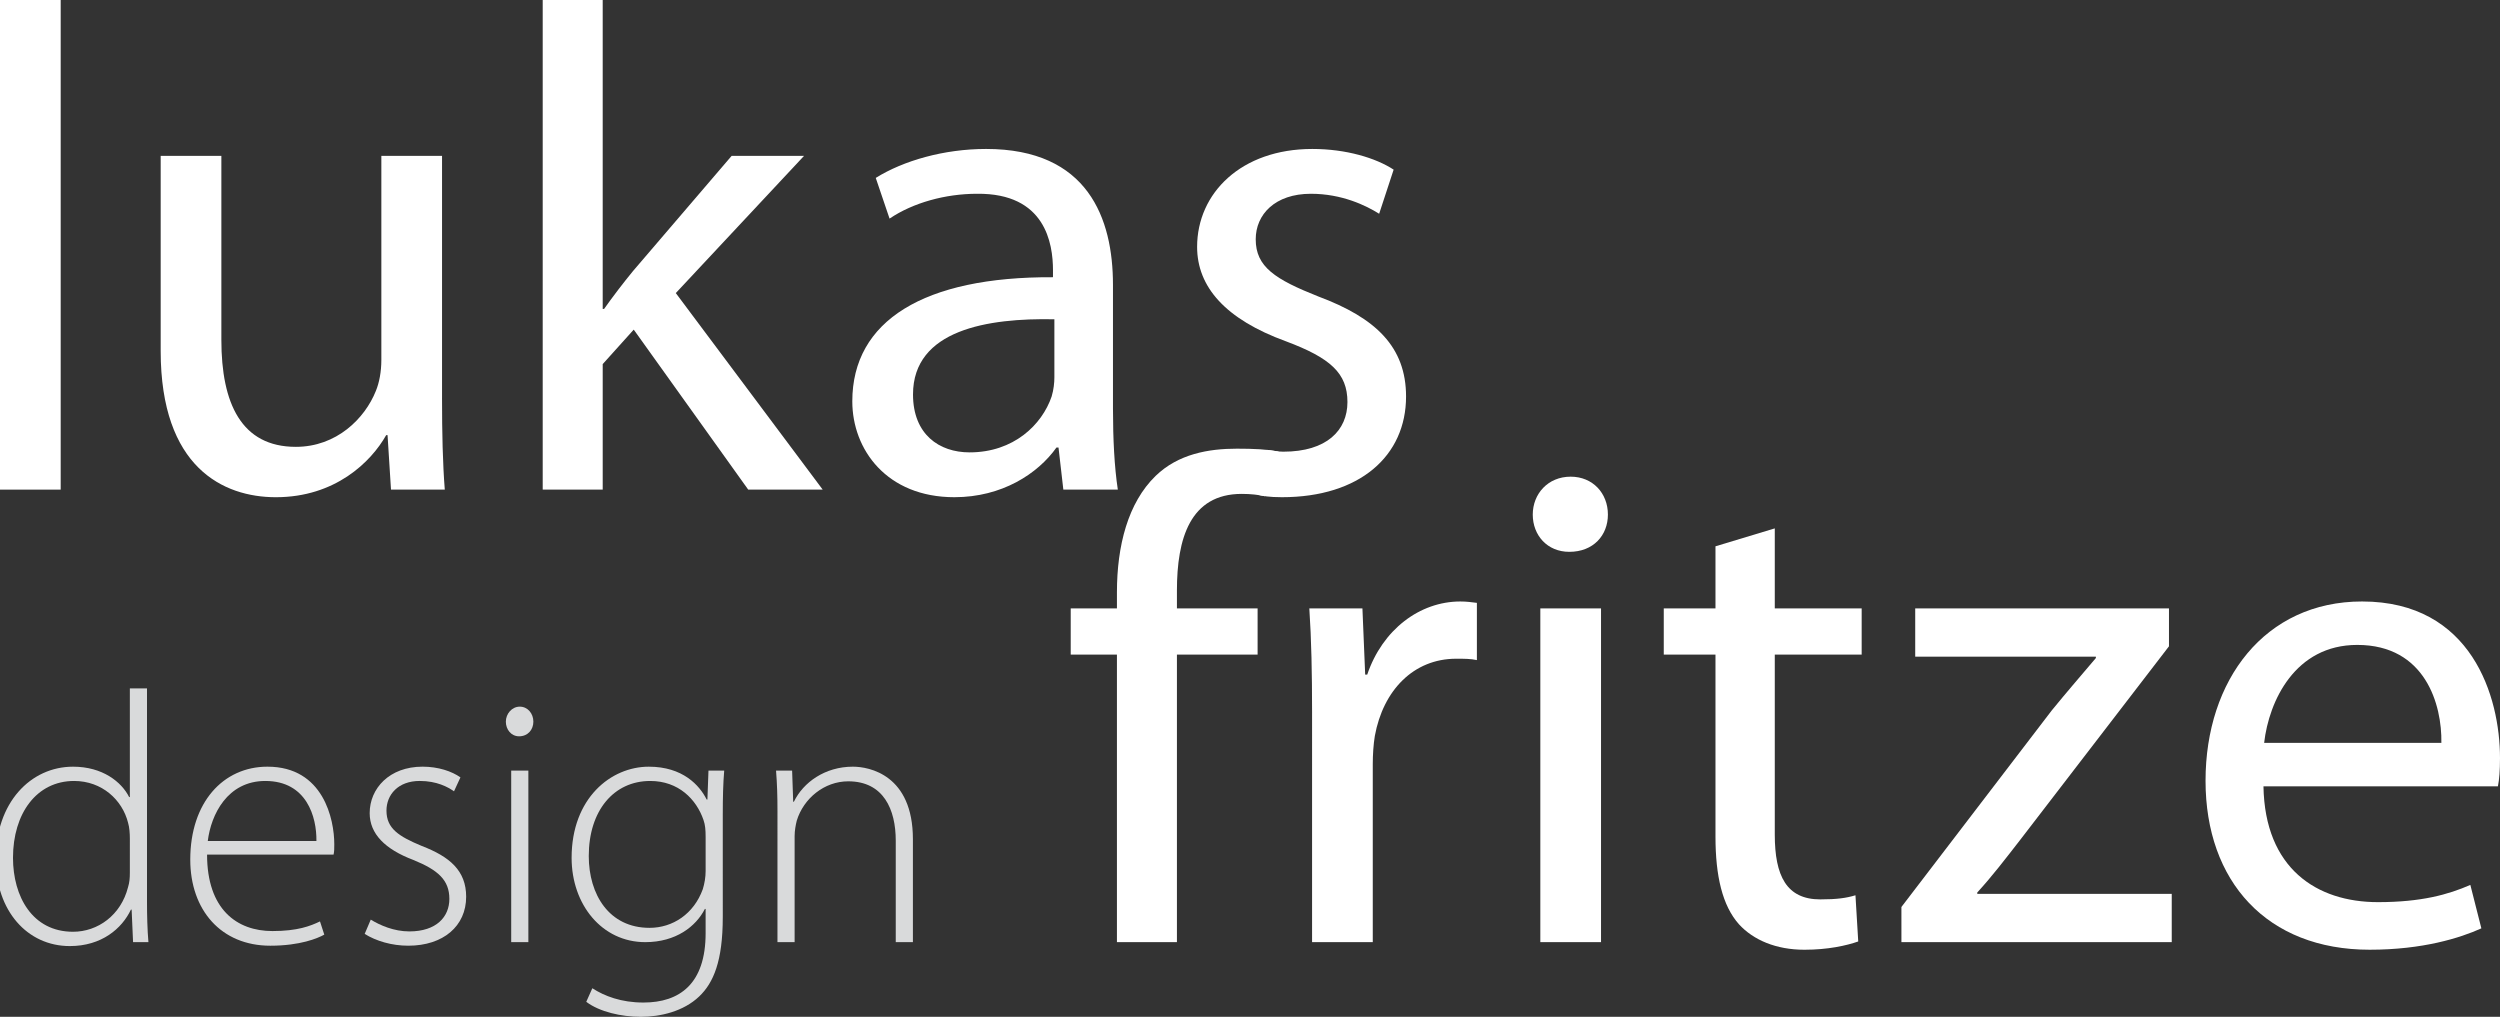 <?xml version="1.0" encoding="utf-8"?>
<!-- Generator: Adobe Illustrator 15.0.2, SVG Export Plug-In . SVG Version: 6.00 Build 0)  -->
<!DOCTYPE svg PUBLIC "-//W3C//DTD SVG 1.1//EN" "http://www.w3.org/Graphics/SVG/1.1/DTD/svg11.dtd">
<svg version="1.1" id="Ebene_1" xmlns="http://www.w3.org/2000/svg" xmlns:xlink="http://www.w3.org/1999/xlink" x="0px" y="0px"
	 width="265.802px" height="108.109px" viewBox="0 0 265.802 108.109" enable-background="new 0 0 265.802 108.109"
	 xml:space="preserve">
<rect x="0" y="0" width="265.802" height="108.109" fill="#333333" stroke="none"/>
<g>
	<g>
		<path d="M0-453.114h6.452v52.056H0V-453.114z"/>
		<path d="M46.997-410.809c0,3.739,0.073,6.965,0.293,9.751h-5.719l-0.366-5.792h-0.146c-1.613,2.859-5.426,6.599-11.731,6.599
			c-5.572,0-12.244-3.153-12.244-15.543v-20.75h6.452v19.576c0,6.745,2.126,11.364,7.919,11.364c4.325,0,7.331-3.006,8.505-5.938
			c0.366-0.88,0.586-2.053,0.586-3.299v-21.703h6.452V-410.809z"/>
		<path d="M64.08-420.267h0.146c0.88-1.247,2.053-2.786,3.079-4.033l10.484-12.244h7.699l-13.638,14.59l15.617,20.896H79.55
			l-12.171-17.01l-3.299,3.666v13.344h-6.379v-52.056h6.379V-420.267z"/>
		<path d="M118.334-409.562c0,3.079,0.146,6.085,0.514,8.505h-5.793l-0.513-4.473h-0.22c-1.98,2.786-5.793,5.279-10.852,5.279
			c-7.186,0-10.852-5.059-10.852-10.191c0-8.578,7.626-13.271,21.336-13.197v-0.733c0-2.859-0.807-8.211-8.064-8.138
			c-3.373,0-6.819,0.953-9.312,2.64l-1.467-4.326c2.933-1.833,7.259-3.079,11.731-3.079c10.851,0,13.49,7.405,13.49,14.444V-409.562
			z M112.102-419.167c-7.038-0.146-15.03,1.1-15.03,7.992c0,4.253,2.786,6.159,6.013,6.159c4.692,0,7.698-2.933,8.725-5.939
			c0.22-0.733,0.293-1.466,0.293-2.053V-419.167z"/>
		<path d="M134.699-405.285c0.606,0.083,1.137,0.195,1.743,0.195c4.619,0,6.819-2.272,6.819-5.279c0-3.079-1.833-4.692-6.525-6.452
			c-6.452-2.346-9.458-5.792-9.458-10.044c0-5.719,4.692-10.411,12.244-10.411c3.593,0,6.745,0.953,8.651,2.2l-1.54,4.692
			c-1.393-0.88-3.959-2.126-7.258-2.126c-3.813,0-5.866,2.2-5.866,4.839c0,2.933,2.053,4.252,6.672,6.085
			c6.086,2.273,9.312,5.353,9.312,10.631c0,6.305-4.912,10.705-13.197,10.705c-1.447,0-1.999-0.142-2.382-0.211
			C132.324-401.79,131.974-404.111,134.699-405.285z"/>
	</g>
	<g>
		<path d="M118.753-352.945v-30.574h-4.913v-4.913h4.913v-1.686c0-4.986,1.173-9.532,4.106-12.391
			c2.419-2.346,5.646-2.902,8.651-2.902c1.754,0,3.26,0.065,4.43,0.312l-1.447,4.748c-0.682-0.154-1.488-0.251-2.469-0.251
			c-5.499,0-6.892,4.766-6.892,10.265v1.906h8.578v4.913h-8.578v30.574H118.753z"/>
		<path d="M139.501-377.36c0-4.179-0.072-7.772-0.293-11.071h5.646l0.293,7.039h0.219c1.613-4.766,5.572-7.771,9.898-7.771
			c0.66,0,1.174,0.073,1.76,0.146v6.085c-0.66-0.146-1.32-0.146-2.199-0.146c-4.547,0-7.771,3.373-8.652,8.211
			c-0.146,0.88-0.219,1.98-0.219,3.006v18.916h-6.453V-377.36z"/>
		<path d="M170.954-398.402c0,2.2-1.539,3.959-4.105,3.959c-2.346,0-3.885-1.76-3.885-3.959s1.611-4.032,4.031-4.032
			C169.341-402.435,170.954-400.675,170.954-398.402z M163.769-352.945v-35.486h6.453v35.486H163.769z"/>
		<path d="M188.696-396.936v8.505h9.238v4.913h-9.238v19.136c0,4.399,1.248,6.892,4.84,6.892c1.76,0,2.785-0.146,3.738-0.44
			l0.295,4.913c-1.248,0.44-3.227,0.88-5.719,0.88c-3.008,0-5.426-1.026-6.967-2.713c-1.76-1.979-2.492-5.132-2.492-9.312v-19.356
			h-5.498v-4.913h5.498v-6.599L188.696-396.936z"/>
		<path d="M202.161-356.684l15.982-20.896c1.613-1.98,3.08-3.666,4.693-5.572v-0.147h-19.209v-5.132h26.98v4.033l-15.836,20.603
			c-1.541,1.979-2.934,3.812-4.547,5.572v0.146h20.676v5.132h-28.74V-356.684z"/>
		<path d="M240.653-369.515c0.146,8.725,5.645,12.317,12.172,12.317c4.617,0,7.477-0.807,9.824-1.833l1.172,4.619
			c-2.271,1.026-6.23,2.273-11.877,2.273c-10.924,0-17.449-7.259-17.449-17.963c0-10.704,6.305-19.062,16.643-19.062
			c11.658,0,14.664,10.118,14.664,16.643c0,1.32-0.074,2.273-0.221,3.006H240.653z M259.569-374.134
			c0.074-4.033-1.686-10.411-8.945-10.411c-6.598,0-9.385,5.938-9.898,10.411H259.569z"/>
	</g>
	<g>
		<path d="M15.629-379.921v22.721c0,1.368,0.038,2.963,0.152,4.255h-1.634l-0.152-3.458h-0.076c-0.95,2.014-3.115,3.875-6.497,3.875
			c-4.521,0-7.865-3.761-7.865-9.195c-0.038-6.079,3.724-9.878,8.207-9.878c3.153,0,5.167,1.634,5.965,3.229h0.076v-11.55H15.629z
			 M13.806-363.963c0-0.494-0.038-1.178-0.19-1.671c-0.608-2.432-2.773-4.445-5.737-4.445c-3.989,0-6.497,3.457-6.497,8.168
			c0,4.104,2.052,7.865,6.383,7.865c2.622,0,5.091-1.748,5.851-4.749c0.152-0.494,0.19-0.95,0.19-1.52V-363.963z"/>
		<path d="M22.016-362.253c0,5.813,3.153,8.131,6.953,8.131c2.66,0,4.027-0.532,5.053-1.026l0.456,1.406
			c-0.684,0.38-2.545,1.178-5.737,1.178c-5.243,0-8.511-3.799-8.511-9.157c0-6.079,3.496-9.878,8.207-9.878
			c5.965,0,7.105,5.623,7.105,8.245c0,0.494,0,0.76-0.076,1.102H22.016z M33.642-363.697c0.038-2.545-1.026-6.383-5.433-6.383
			c-4.027,0-5.775,3.571-6.117,6.383H33.642z"/>
		<path d="M39.419-355.338c0.988,0.608,2.469,1.254,4.103,1.254c2.888,0,4.255-1.558,4.255-3.458c0-2.014-1.216-3.078-3.837-4.142
			c-3.001-1.14-4.635-2.773-4.635-4.977c0-2.622,2.09-4.939,5.623-4.939c1.672,0,3.116,0.494,4.027,1.14l-0.684,1.482
			c-0.646-0.456-1.824-1.102-3.647-1.102c-2.318,0-3.534,1.481-3.534,3.153c0,1.9,1.292,2.735,3.762,3.761
			c2.963,1.14,4.711,2.622,4.711,5.396c0,3.115-2.432,5.205-6.155,5.205c-1.748,0-3.419-0.494-4.635-1.254L39.419-355.338z"/>
		<path d="M56.708-376.387c0,0.836-0.57,1.558-1.52,1.558c-0.836,0-1.406-0.722-1.406-1.558s0.646-1.596,1.481-1.596
			S56.708-377.261,56.708-376.387z M54.352-352.945v-18.237h1.824v18.237H54.352z"/>
		<path d="M76.846-355.604c0,4.673-0.988,6.991-2.508,8.435c-1.671,1.596-4.141,2.166-6.193,2.166c-2.09,0-4.407-0.532-5.813-1.596
			l0.646-1.444c1.292,0.836,3.078,1.52,5.434,1.52c3.837,0,6.611-1.976,6.611-7.371v-2.584h-0.076
			c-0.95,1.862-3.077,3.534-6.345,3.534c-4.598,0-7.827-3.989-7.827-8.967c0-6.345,4.18-9.688,8.207-9.688
			c3.609,0,5.395,1.976,6.155,3.496h0.076l0.114-3.078h1.672c-0.114,1.368-0.152,2.812-0.152,4.711V-355.604z M75.022-364.153
			c0-0.684-0.038-1.254-0.228-1.786c-0.76-2.204-2.66-4.141-5.661-4.141c-3.875,0-6.535,3.153-6.535,7.979
			c0,4.104,2.166,7.637,6.459,7.637c2.47,0,4.711-1.481,5.662-4.103c0.19-0.608,0.304-1.292,0.304-1.938V-364.153z"/>
		<path d="M82.662-366.813c0-1.671-0.038-2.925-0.152-4.369h1.709l0.114,3.306h0.076c0.988-2.052,3.306-3.724,6.269-3.724
			c1.748,0,6.383,0.874,6.383,7.713v10.942h-1.824v-10.791c0-3.305-1.292-6.307-5.053-6.307c-2.546,0-4.75,1.824-5.471,4.18
			c-0.114,0.456-0.228,1.064-0.228,1.634v11.284h-1.824V-366.813z"/>
	</g>
</g>
<g>
	<g>
		<path d="M0-226.557h6.452v52.057H0V-226.557z"/>
		<path d="M46.997-184.252c0,3.739,0.073,6.965,0.293,9.752h-5.719l-0.366-5.793h-0.146c-1.613,2.859-5.426,6.6-11.731,6.6
			c-5.572,0-12.244-3.153-12.244-15.544v-20.749h6.452v19.576c0,6.744,2.126,11.363,7.919,11.363c4.325,0,7.331-3.006,8.505-5.938
			c0.366-0.881,0.586-2.054,0.586-3.3v-21.702h6.452V-184.252z"/>
		<path d="M64.08-193.71h0.146c0.88-1.247,2.053-2.786,3.079-4.032l10.484-12.244h7.699l-13.638,14.59L87.469-174.5H79.55
			l-12.171-17.01l-3.299,3.666v13.344h-6.379v-52.057h6.379V-193.71z"/>
		<path d="M118.334-183.006c0,3.08,0.146,6.086,0.514,8.506h-5.793l-0.513-4.473h-0.22c-1.98,2.785-5.793,5.279-10.852,5.279
			c-7.186,0-10.852-5.06-10.852-10.191c0-8.578,7.626-13.271,21.336-13.197v-0.734c0-2.859-0.807-8.211-8.064-8.138
			c-3.373,0-6.819,0.953-9.312,2.64l-1.467-4.326c2.933-1.833,7.259-3.079,11.731-3.079c10.851,0,13.49,7.405,13.49,14.444V-183.006
			z M112.102-192.61c-7.038-0.146-15.03,1.101-15.03,7.991c0,4.254,2.786,6.16,6.013,6.16c4.692,0,7.698-2.934,8.725-5.939
			c0.22-0.733,0.293-1.467,0.293-2.053V-192.61z"/>
		<path d="M134.699-178.729c0.606,0.084,1.137,0.195,1.743,0.195c4.619,0,6.819-2.272,6.819-5.279c0-3.078-1.833-4.691-6.525-6.451
			c-6.452-2.347-9.458-5.793-9.458-10.045c0-5.719,4.692-10.411,12.244-10.411c3.593,0,6.745,0.953,8.651,2.2l-1.54,4.691
			c-1.393-0.879-3.959-2.126-7.258-2.126c-3.813,0-5.866,2.2-5.866,4.839c0,2.934,2.053,4.252,6.672,6.086
			c6.086,2.272,9.312,5.352,9.312,10.631c0,6.305-4.912,10.705-13.197,10.705c-1.447,0-1.999-0.143-2.382-0.211
			C132.324-175.232,131.974-177.555,134.699-178.729z"/>
	</g>
	<g>
		<path d="M118.753-126.388v-30.573h-4.913v-4.913h4.913v-1.687c0-4.985,1.173-9.531,4.106-12.391
			c2.419-2.346,5.646-2.902,8.651-2.902c1.754,0,3.26,0.065,4.43,0.312l-1.447,4.747c-0.682-0.153-1.488-0.251-2.469-0.251
			c-5.499,0-6.892,4.766-6.892,10.265v1.906h8.578v4.913h-8.578v30.573H118.753z"/>
		<path d="M139.501-150.803c0-4.18-0.072-7.771-0.293-11.071h5.646l0.293,7.038h0.219c1.613-4.766,5.572-7.771,9.898-7.771
			c0.66,0,1.174,0.074,1.76,0.146v6.086c-0.66-0.146-1.32-0.146-2.199-0.146c-4.547,0-7.771,3.373-8.652,8.211
			c-0.146,0.881-0.219,1.98-0.219,3.007v18.916h-6.453V-150.803z"/>
		<path d="M170.954-171.846c0,2.2-1.539,3.96-4.105,3.96c-2.346,0-3.885-1.76-3.885-3.96c0-2.199,1.611-4.031,4.031-4.031
			C169.341-175.877,170.954-174.118,170.954-171.846z M163.769-126.388v-35.486h6.453v35.486H163.769z"/>
		<path d="M188.696-170.379v8.505h9.238v4.913h-9.238v19.136c0,4.399,1.248,6.892,4.84,6.892c1.76,0,2.785-0.146,3.738-0.439
			l0.295,4.912c-1.248,0.439-3.227,0.88-5.719,0.88c-3.008,0-5.426-1.026-6.967-2.713c-1.76-1.979-2.492-5.132-2.492-9.312v-19.355
			h-5.498v-4.913h5.498v-6.599L188.696-170.379z"/>
		<path d="M202.161-130.127l15.982-20.896c1.613-1.979,3.08-3.666,4.693-5.572v-0.147h-19.209v-5.132h26.98v4.032l-15.836,20.604
			c-1.541,1.979-2.934,3.812-4.547,5.572v0.146h20.676v5.132h-28.74V-130.127z"/>
		<path d="M240.653-142.957c0.146,8.725,5.645,12.316,12.172,12.316c4.617,0,7.477-0.807,9.824-1.832l1.172,4.619
			c-2.271,1.025-6.23,2.272-11.877,2.272c-10.924,0-17.449-7.259-17.449-17.964c0-10.703,6.305-19.062,16.643-19.062
			c11.658,0,14.664,10.118,14.664,16.644c0,1.319-0.074,2.272-0.221,3.007H240.653z M259.569-147.576
			c0.074-4.033-1.686-10.412-8.945-10.412c-6.598,0-9.385,5.939-9.898,10.412H259.569z"/>
	</g>
	<g>
		<path fill="#707173" d="M15.629-153.363v22.721c0,1.367,0.038,2.963,0.152,4.255h-1.634l-0.152-3.458h-0.076
			c-0.95,2.014-3.115,3.876-6.497,3.876c-4.521,0-7.865-3.761-7.865-9.194c-0.038-6.08,3.724-9.879,8.207-9.879
			c3.153,0,5.167,1.634,5.965,3.229h0.076v-11.55H15.629z M13.806-137.406c0-0.494-0.038-1.178-0.19-1.672
			c-0.608-2.432-2.773-4.445-5.737-4.445c-3.989,0-6.497,3.457-6.497,8.169c0,4.104,2.052,7.864,6.383,7.864
			c2.622,0,5.091-1.747,5.851-4.748c0.152-0.494,0.19-0.95,0.19-1.521V-137.406z"/>
		<path fill="#707173" d="M22.016-135.696c0,5.813,3.153,8.131,6.953,8.131c2.66,0,4.027-0.532,5.053-1.026l0.456,1.406
			c-0.684,0.38-2.545,1.178-5.737,1.178c-5.243,0-8.511-3.799-8.511-9.156c0-6.08,3.496-9.879,8.207-9.879
			c5.965,0,7.105,5.623,7.105,8.244c0,0.494,0,0.761-0.076,1.103H22.016z M33.642-137.141c0.038-2.545-1.026-6.383-5.433-6.383
			c-4.027,0-5.775,3.572-6.117,6.383H33.642z"/>
		<path fill="#707173" d="M39.419-128.781c0.988,0.607,2.469,1.254,4.103,1.254c2.888,0,4.255-1.559,4.255-3.457
			c0-2.014-1.216-3.078-3.837-4.143c-3.001-1.139-4.635-2.773-4.635-4.977c0-2.621,2.09-4.939,5.623-4.939
			c1.672,0,3.116,0.494,4.027,1.14l-0.684,1.481c-0.646-0.455-1.824-1.102-3.647-1.102c-2.318,0-3.534,1.482-3.534,3.154
			c0,1.899,1.292,2.734,3.762,3.761c2.963,1.14,4.711,2.622,4.711,5.396c0,3.115-2.432,5.205-6.155,5.205
			c-1.748,0-3.419-0.494-4.635-1.254L39.419-128.781z"/>
		<path fill="#707173" d="M56.708-149.83c0,0.836-0.57,1.558-1.52,1.558c-0.836,0-1.406-0.722-1.406-1.558s0.646-1.596,1.481-1.596
			S56.708-150.704,56.708-149.83z M54.352-126.388v-18.237h1.824v18.237H54.352z"/>
		<path fill="#707173" d="M76.846-129.047c0,4.673-0.988,6.99-2.508,8.434c-1.671,1.597-4.141,2.166-6.193,2.166
			c-2.09,0-4.407-0.531-5.813-1.596l0.646-1.443c1.292,0.836,3.078,1.52,5.434,1.52c3.837,0,6.611-1.976,6.611-7.371v-2.584h-0.076
			c-0.95,1.862-3.077,3.534-6.345,3.534c-4.598,0-7.827-3.989-7.827-8.967c0-6.345,4.18-9.688,8.207-9.688
			c3.609,0,5.395,1.976,6.155,3.496h0.076l0.114-3.078h1.672c-0.114,1.367-0.152,2.812-0.152,4.711V-129.047z M75.022-137.596
			c0-0.684-0.038-1.254-0.228-1.786c-0.76-2.204-2.66-4.142-5.661-4.142c-3.875,0-6.535,3.154-6.535,7.979
			c0,4.104,2.166,7.637,6.459,7.637c2.47,0,4.711-1.48,5.662-4.103c0.19-0.608,0.304-1.292,0.304-1.938V-137.596z"/>
		<path fill="#707173" d="M82.662-140.256c0-1.672-0.038-2.926-0.152-4.369h1.709l0.114,3.306h0.076
			c0.988-2.052,3.306-3.724,6.269-3.724c1.748,0,6.383,0.874,6.383,7.713v10.942h-1.824v-10.79c0-3.306-1.292-6.308-5.053-6.308
			c-2.546,0-4.75,1.823-5.471,4.18c-0.114,0.456-0.228,1.063-0.228,1.634v11.284h-1.824V-140.256z"/>
	</g>
</g>
<g>
	<g>
		<path fill="#FFFFFF" d="M0,0h6.452v52.057H0V0z"/>
		<path fill="#FFFFFF" d="M46.997,42.305c0,3.739,0.073,6.965,0.293,9.752h-5.719l-0.366-5.793h-0.146
			c-1.613,2.859-5.426,6.6-11.731,6.6c-5.572,0-12.244-3.153-12.244-15.544V16.57h6.452v19.576c0,6.744,2.126,11.363,7.919,11.363
			c4.325,0,7.331-3.006,8.505-5.938c0.366-0.881,0.586-2.054,0.586-3.3V16.57h6.452V42.305z"/>
		<path fill="#FFFFFF" d="M64.08,32.847h0.146c0.88-1.247,2.053-2.786,3.079-4.032L77.79,16.57h7.699L71.852,31.16l15.617,20.896
			H79.55l-12.171-17.01l-3.299,3.666v13.344h-6.379V0h6.379V32.847z"/>
		<path fill="#FFFFFF" d="M118.334,43.551c0,3.08,0.146,6.086,0.514,8.506h-5.793l-0.513-4.473h-0.22
			c-1.98,2.785-5.793,5.279-10.852,5.279c-7.186,0-10.852-5.06-10.852-10.191c0-8.578,7.626-13.271,21.336-13.197V28.74
			c0-2.859-0.807-8.211-8.064-8.138c-3.373,0-6.819,0.953-9.312,2.64l-1.467-4.326c2.933-1.833,7.259-3.079,11.731-3.079
			c10.851,0,13.49,7.405,13.49,14.444V43.551z M112.102,33.946c-7.038-0.146-15.03,1.101-15.03,7.991c0,4.254,2.786,6.16,6.013,6.16
			c4.692,0,7.698-2.934,8.725-5.939c0.22-0.733,0.293-1.467,0.293-2.053V33.946z"/>
		<path fill="#FFFFFF" d="M134.699,47.828c0.606,0.084,1.137,0.195,1.743,0.195c4.619,0,6.819-2.272,6.819-5.279
			c0-3.078-1.833-4.691-6.525-6.451c-6.452-2.347-9.458-5.793-9.458-10.045c0-5.719,4.692-10.411,12.244-10.411
			c3.593,0,6.745,0.953,8.651,2.2l-1.54,4.691c-1.393-0.879-3.959-2.126-7.258-2.126c-3.813,0-5.866,2.2-5.866,4.839
			c0,2.934,2.053,4.252,6.672,6.086c6.086,2.272,9.312,5.352,9.312,10.631c0,6.305-4.912,10.705-13.197,10.705
			c-1.447,0-1.999-0.143-2.382-0.211C132.324,51.324,131.974,49.002,134.699,47.828z"/>
	</g>
	<g>
		<path fill="#FFFFFF" d="M118.753,100.169V69.596h-4.913v-4.913h4.913v-1.687c0-4.985,1.173-9.531,4.106-12.391
			c2.419-2.346,5.646-2.902,8.651-2.902c1.754,0,3.26,0.065,4.43,0.312l-1.447,4.747c-0.682-0.153-1.488-0.251-2.469-0.251
			c-5.499,0-6.892,4.766-6.892,10.265v1.906h8.578v4.913h-8.578v30.573H118.753z"/>
		<path fill="#FFFFFF" d="M139.501,75.754c0-4.18-0.072-7.771-0.293-11.071h5.646l0.293,7.038h0.219
			c1.613-4.766,5.572-7.771,9.898-7.771c0.66,0,1.174,0.074,1.76,0.146v6.086c-0.66-0.146-1.32-0.146-2.199-0.146
			c-4.547,0-7.771,3.373-8.652,8.211c-0.146,0.881-0.219,1.98-0.219,3.007v18.916h-6.453V75.754z"/>
		<path fill="#FFFFFF" d="M170.954,54.711c0,2.2-1.539,3.96-4.105,3.96c-2.346,0-3.885-1.76-3.885-3.96
			c0-2.199,1.611-4.031,4.031-4.031C169.341,50.68,170.954,52.438,170.954,54.711z M163.769,100.169V64.683h6.453v35.486H163.769z"
			/>
		<path fill="#FFFFFF" d="M188.696,56.178v8.505h9.238v4.913h-9.238v19.136c0,4.399,1.248,6.892,4.84,6.892
			c1.76,0,2.785-0.146,3.738-0.439l0.295,4.912c-1.248,0.439-3.227,0.88-5.719,0.88c-3.008,0-5.426-1.026-6.967-2.713
			c-1.76-1.979-2.492-5.132-2.492-9.312V69.596h-5.498v-4.913h5.498v-6.599L188.696,56.178z"/>
		<path fill="#FFFFFF" d="M202.161,96.43l15.982-20.896c1.613-1.979,3.08-3.666,4.693-5.572v-0.147h-19.209v-5.132h26.98v4.032
			l-15.836,20.604c-1.541,1.979-2.934,3.812-4.547,5.572v0.146h20.676v5.132h-28.74V96.43z"/>
		<path fill="#FFFFFF" d="M240.653,83.6c0.146,8.725,5.645,12.316,12.172,12.316c4.617,0,7.477-0.807,9.824-1.832l1.172,4.619
			c-2.271,1.025-6.23,2.272-11.877,2.272c-10.924,0-17.449-7.259-17.449-17.964c0-10.703,6.305-19.062,16.643-19.062
			c11.658,0,14.664,10.118,14.664,16.644c0,1.319-0.074,2.272-0.221,3.007H240.653z M259.569,78.98
			c0.074-4.033-1.686-10.412-8.945-10.412c-6.598,0-9.385,5.939-9.898,10.412H259.569z"/>
	</g>
	<g>
		<path fill="#D9DADB" d="M15.629,73.193v22.721c0,1.367,0.038,2.963,0.152,4.255h-1.634l-0.152-3.458h-0.076
			c-0.95,2.014-3.115,3.876-6.497,3.876c-4.521,0-7.865-3.761-7.865-9.194c-0.038-6.08,3.724-9.879,8.207-9.879
			c3.153,0,5.167,1.634,5.965,3.229h0.076v-11.55H15.629z M13.806,89.15c0-0.494-0.038-1.178-0.19-1.672
			c-0.608-2.432-2.773-4.445-5.737-4.445c-3.989,0-6.497,3.457-6.497,8.169c0,4.104,2.052,7.864,6.383,7.864
			c2.622,0,5.091-1.747,5.851-4.748c0.152-0.494,0.19-0.95,0.19-1.521V89.15z"/>
		<path fill="#D9DADB" d="M22.016,90.86c0,5.813,3.153,8.131,6.953,8.131c2.66,0,4.027-0.532,5.053-1.026l0.456,1.406
			c-0.684,0.38-2.545,1.178-5.737,1.178c-5.243,0-8.511-3.799-8.511-9.156c0-6.08,3.496-9.879,8.207-9.879
			c5.965,0,7.105,5.623,7.105,8.244c0,0.494,0,0.761-0.076,1.103H22.016z M33.642,89.416c0.038-2.545-1.026-6.383-5.433-6.383
			c-4.027,0-5.775,3.572-6.117,6.383H33.642z"/>
		<path fill="#D9DADB" d="M39.419,97.775c0.988,0.607,2.469,1.254,4.103,1.254c2.888,0,4.255-1.559,4.255-3.457
			c0-2.014-1.216-3.078-3.837-4.143c-3.001-1.139-4.635-2.773-4.635-4.977c0-2.621,2.09-4.939,5.623-4.939
			c1.672,0,3.116,0.494,4.027,1.14l-0.684,1.481c-0.646-0.455-1.824-1.102-3.647-1.102c-2.318,0-3.534,1.482-3.534,3.154
			c0,1.899,1.292,2.734,3.762,3.761c2.963,1.14,4.711,2.622,4.711,5.396c0,3.115-2.432,5.205-6.155,5.205
			c-1.748,0-3.419-0.494-4.635-1.254L39.419,97.775z"/>
		<path fill="#D9DADB" d="M56.708,76.727c0,0.836-0.57,1.558-1.52,1.558c-0.836,0-1.406-0.722-1.406-1.558s0.646-1.596,1.481-1.596
			S56.708,75.853,56.708,76.727z M54.352,100.169V81.932h1.824v18.237H54.352z"/>
		<path fill="#D9DADB" d="M76.846,97.51c0,4.673-0.988,6.99-2.508,8.434c-1.671,1.597-4.141,2.166-6.193,2.166
			c-2.09,0-4.407-0.531-5.813-1.596l0.646-1.443c1.292,0.836,3.078,1.52,5.434,1.52c3.837,0,6.611-1.976,6.611-7.371v-2.584h-0.076
			c-0.95,1.862-3.077,3.534-6.345,3.534c-4.598,0-7.827-3.989-7.827-8.967c0-6.345,4.18-9.688,8.207-9.688
			c3.609,0,5.395,1.976,6.155,3.496h0.076l0.114-3.078h1.672c-0.114,1.367-0.152,2.812-0.152,4.711V97.51z M75.022,88.961
			c0-0.684-0.038-1.254-0.228-1.786c-0.76-2.204-2.66-4.142-5.661-4.142c-3.875,0-6.535,3.154-6.535,7.979
			c0,4.104,2.166,7.637,6.459,7.637c2.47,0,4.711-1.48,5.662-4.103c0.19-0.608,0.304-1.292,0.304-1.938V88.961z"/>
		<path fill="#D9DADB" d="M82.662,86.301c0-1.672-0.038-2.926-0.152-4.369h1.709l0.114,3.306h0.076
			c0.988-2.052,3.306-3.724,6.269-3.724c1.748,0,6.383,0.874,6.383,7.713v10.942h-1.824v-10.79c0-3.306-1.292-6.308-5.053-6.308
			c-2.546,0-4.75,1.823-5.471,4.18c-0.114,0.456-0.228,1.063-0.228,1.634v11.284h-1.824V86.301z"/>
	</g>
</g>
</svg>
